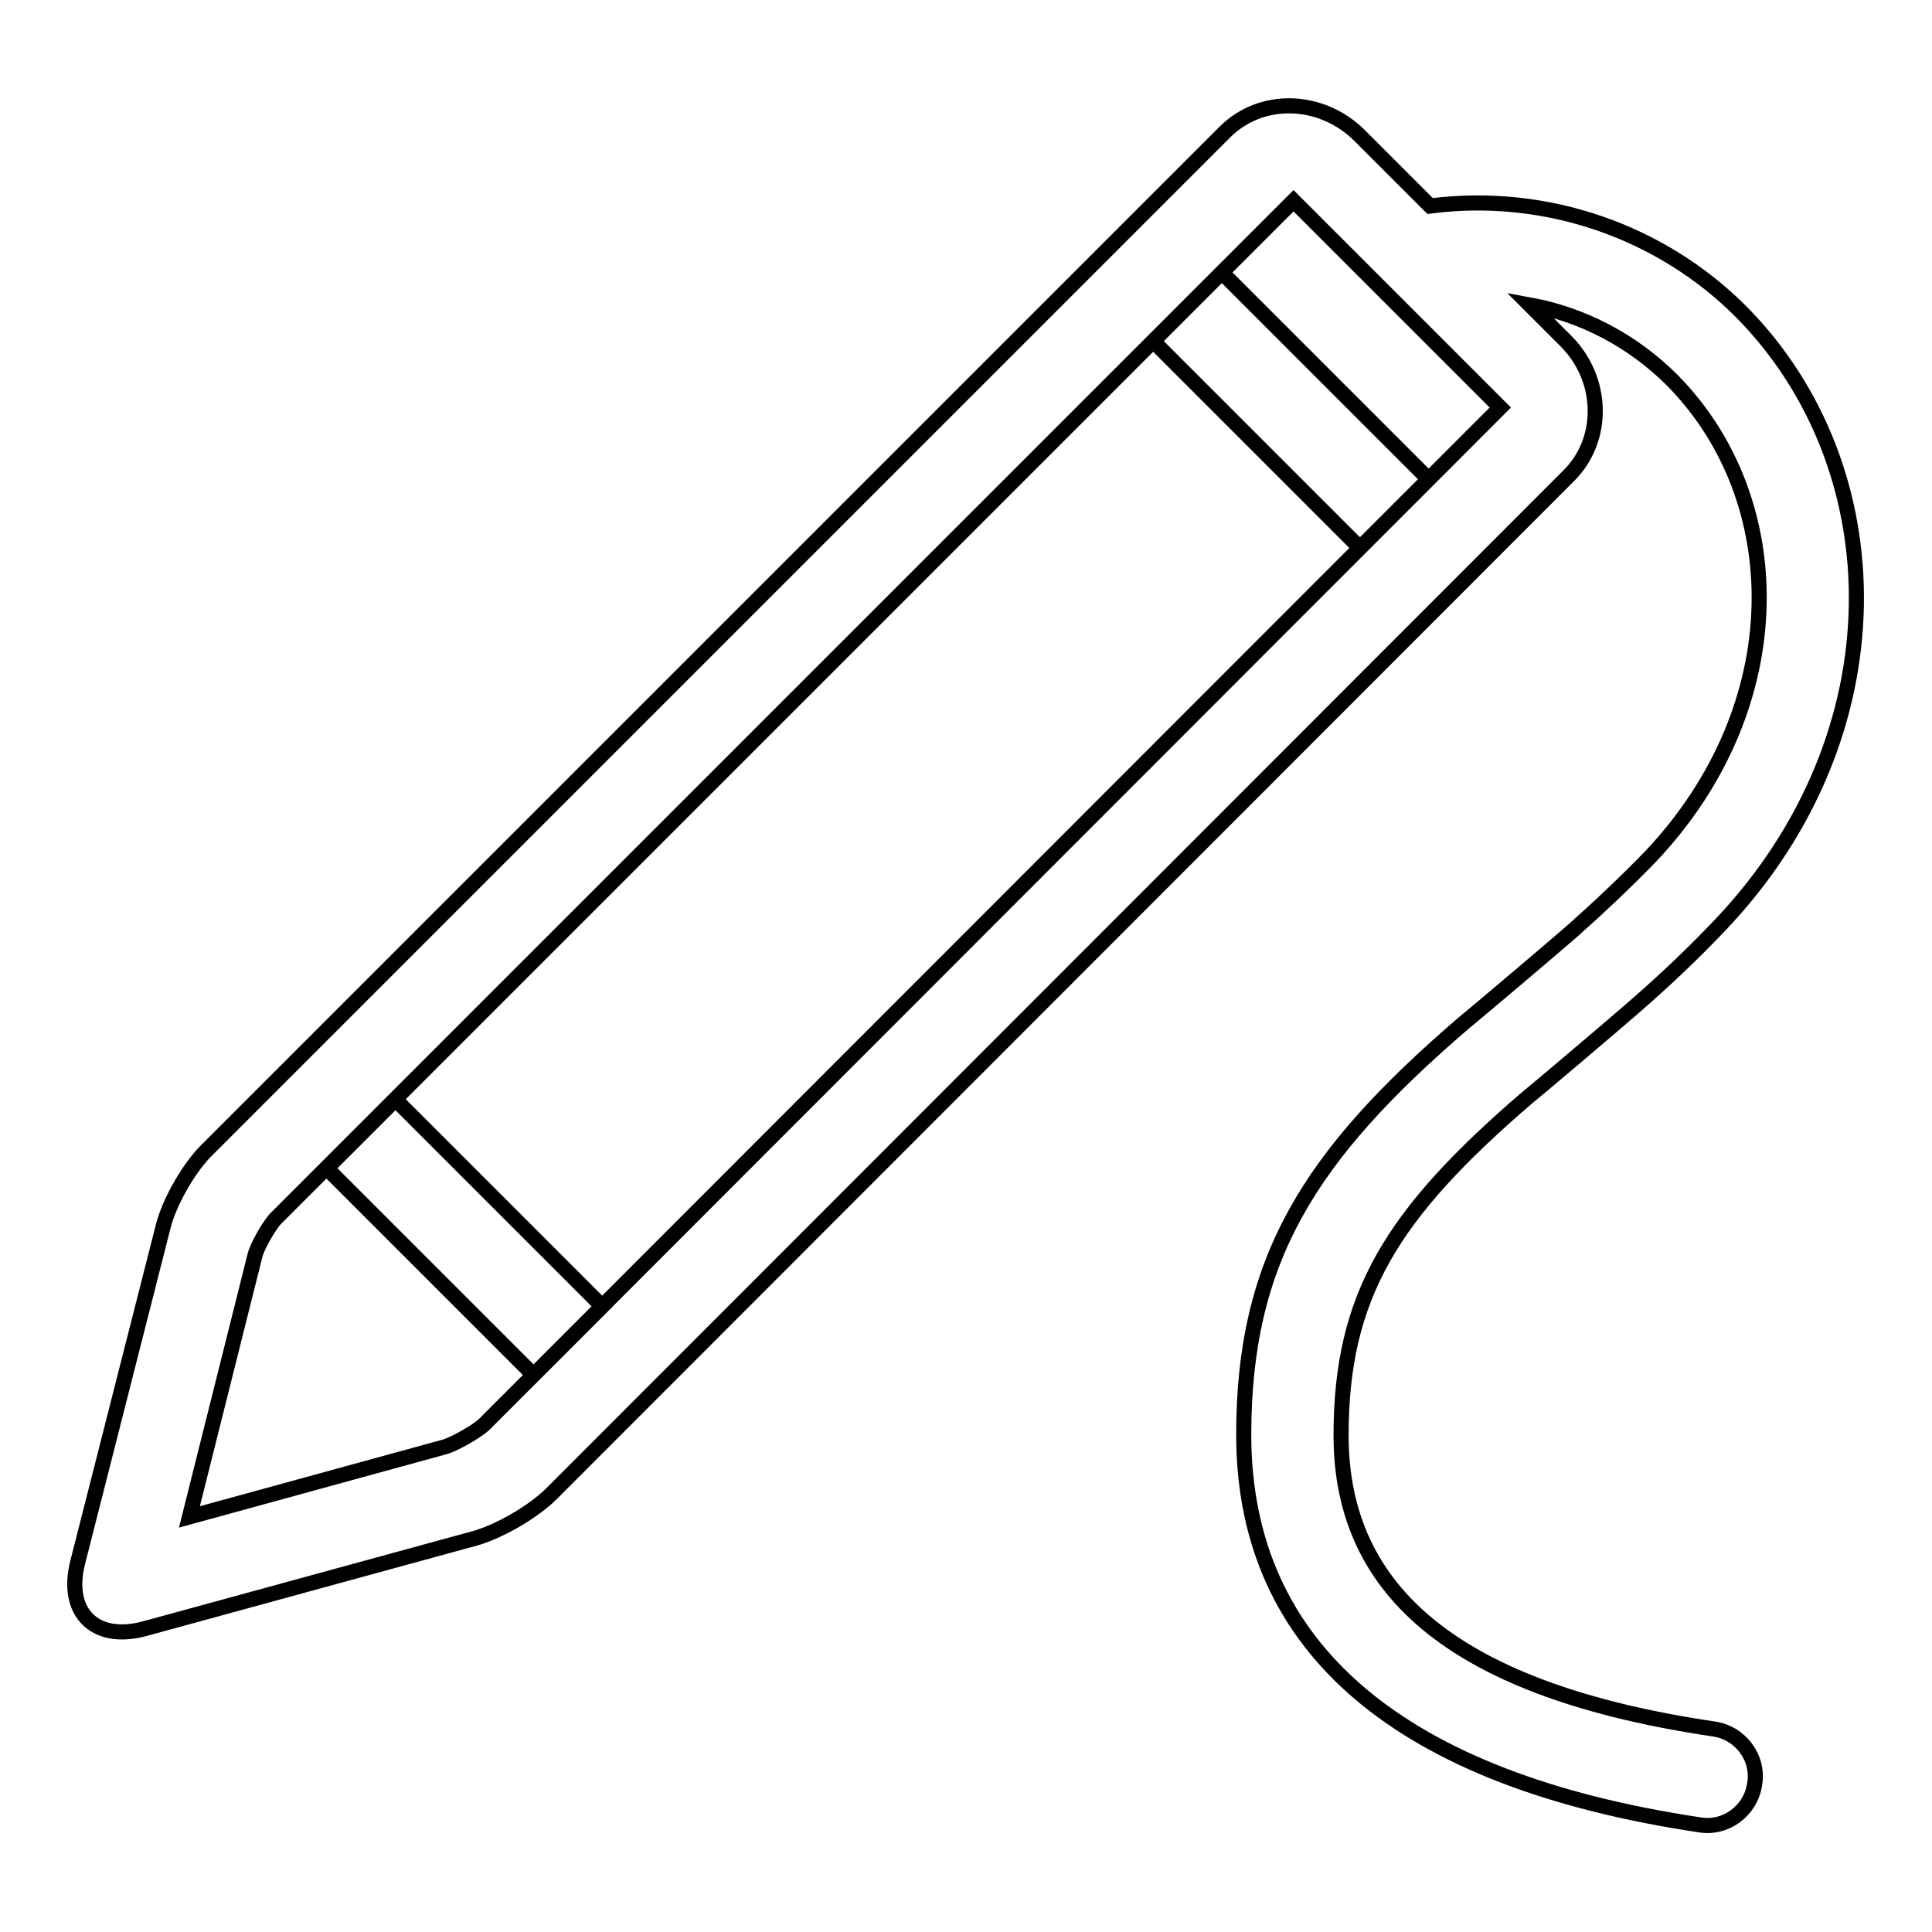 <?xml version="1.0" encoding="utf-8"?>
<!-- Svg Vector Icons : http://www.onlinewebfonts.com/icon -->
<!DOCTYPE svg PUBLIC "-//W3C//DTD SVG 1.1//EN" "http://www.w3.org/Graphics/SVG/1.1/DTD/svg11.dtd">
<svg version="1.1" xmlns="http://www.w3.org/2000/svg" xmlns:xlink="http://www.w3.org/1999/xlink" x="0px" y="0px" viewBox="0 0 256 256" enable-background="new 0 0 256 256" xml:space="preserve">
<g> <path stroke-width="2" fill-opacity="0" stroke="#000000"  d="M189.5,27.3c15.5-2,30.8,3.5,41.3,14.1c20.3,20.6,21.1,55.9-2.8,81.1c-3.6,3.8-7.3,7.3-11.2,10.7 c-3.2,2.8-13.6,11.6-14.5,12.3c-17.9,15.4-24.6,26.2-24.6,44.7c0,21,15.6,33.9,49.4,38.9c3.5,0.5,6,3.8,5.4,7.3 c-0.5,3.5-3.8,6-7.3,5.4l0,0c-39.4-5.9-60.4-23.2-60.4-51.7c0-23.1,8.6-36.9,29.1-54.5c1-0.8,11.3-9.5,14.4-12.2 c3.6-3.2,7.1-6.5,10.4-9.9c19-20.1,18.4-47.4,2.9-63.1c-5.2-5.2-11.8-8.7-18.9-10l4.8,4.8c5,5,5.2,13,0.4,17.8L73.1,197.9 c-2.4,2.4-7,5.1-10.4,6l-43.5,11.9c-6.6,1.8-10.6-2.1-8.9-8.8l11.3-44.4c0.8-3.3,3.5-8,5.9-10.3L162.3,17.5 c4.8-4.8,12.7-4.6,17.8,0.4L189.5,27.3L189.5,27.3z M36.6,161.4c-0.9,0.9-2.5,3.7-2.8,4.9L25.1,201l33.9-9.3c1.3-0.4,4.1-2,5.1-2.9 L198.8,54l-27.4-27.4L36.6,161.4L36.6,161.4z M161.9,36.1l27.4,27.4l-9.1,9.1l-27.4-27.4L161.9,36.1L161.9,36.1z M52.4,145.7 l27.4,27.4l-9.1,9.1l-27.4-27.4L52.4,145.7L52.4,145.7z"/></g>
</svg>